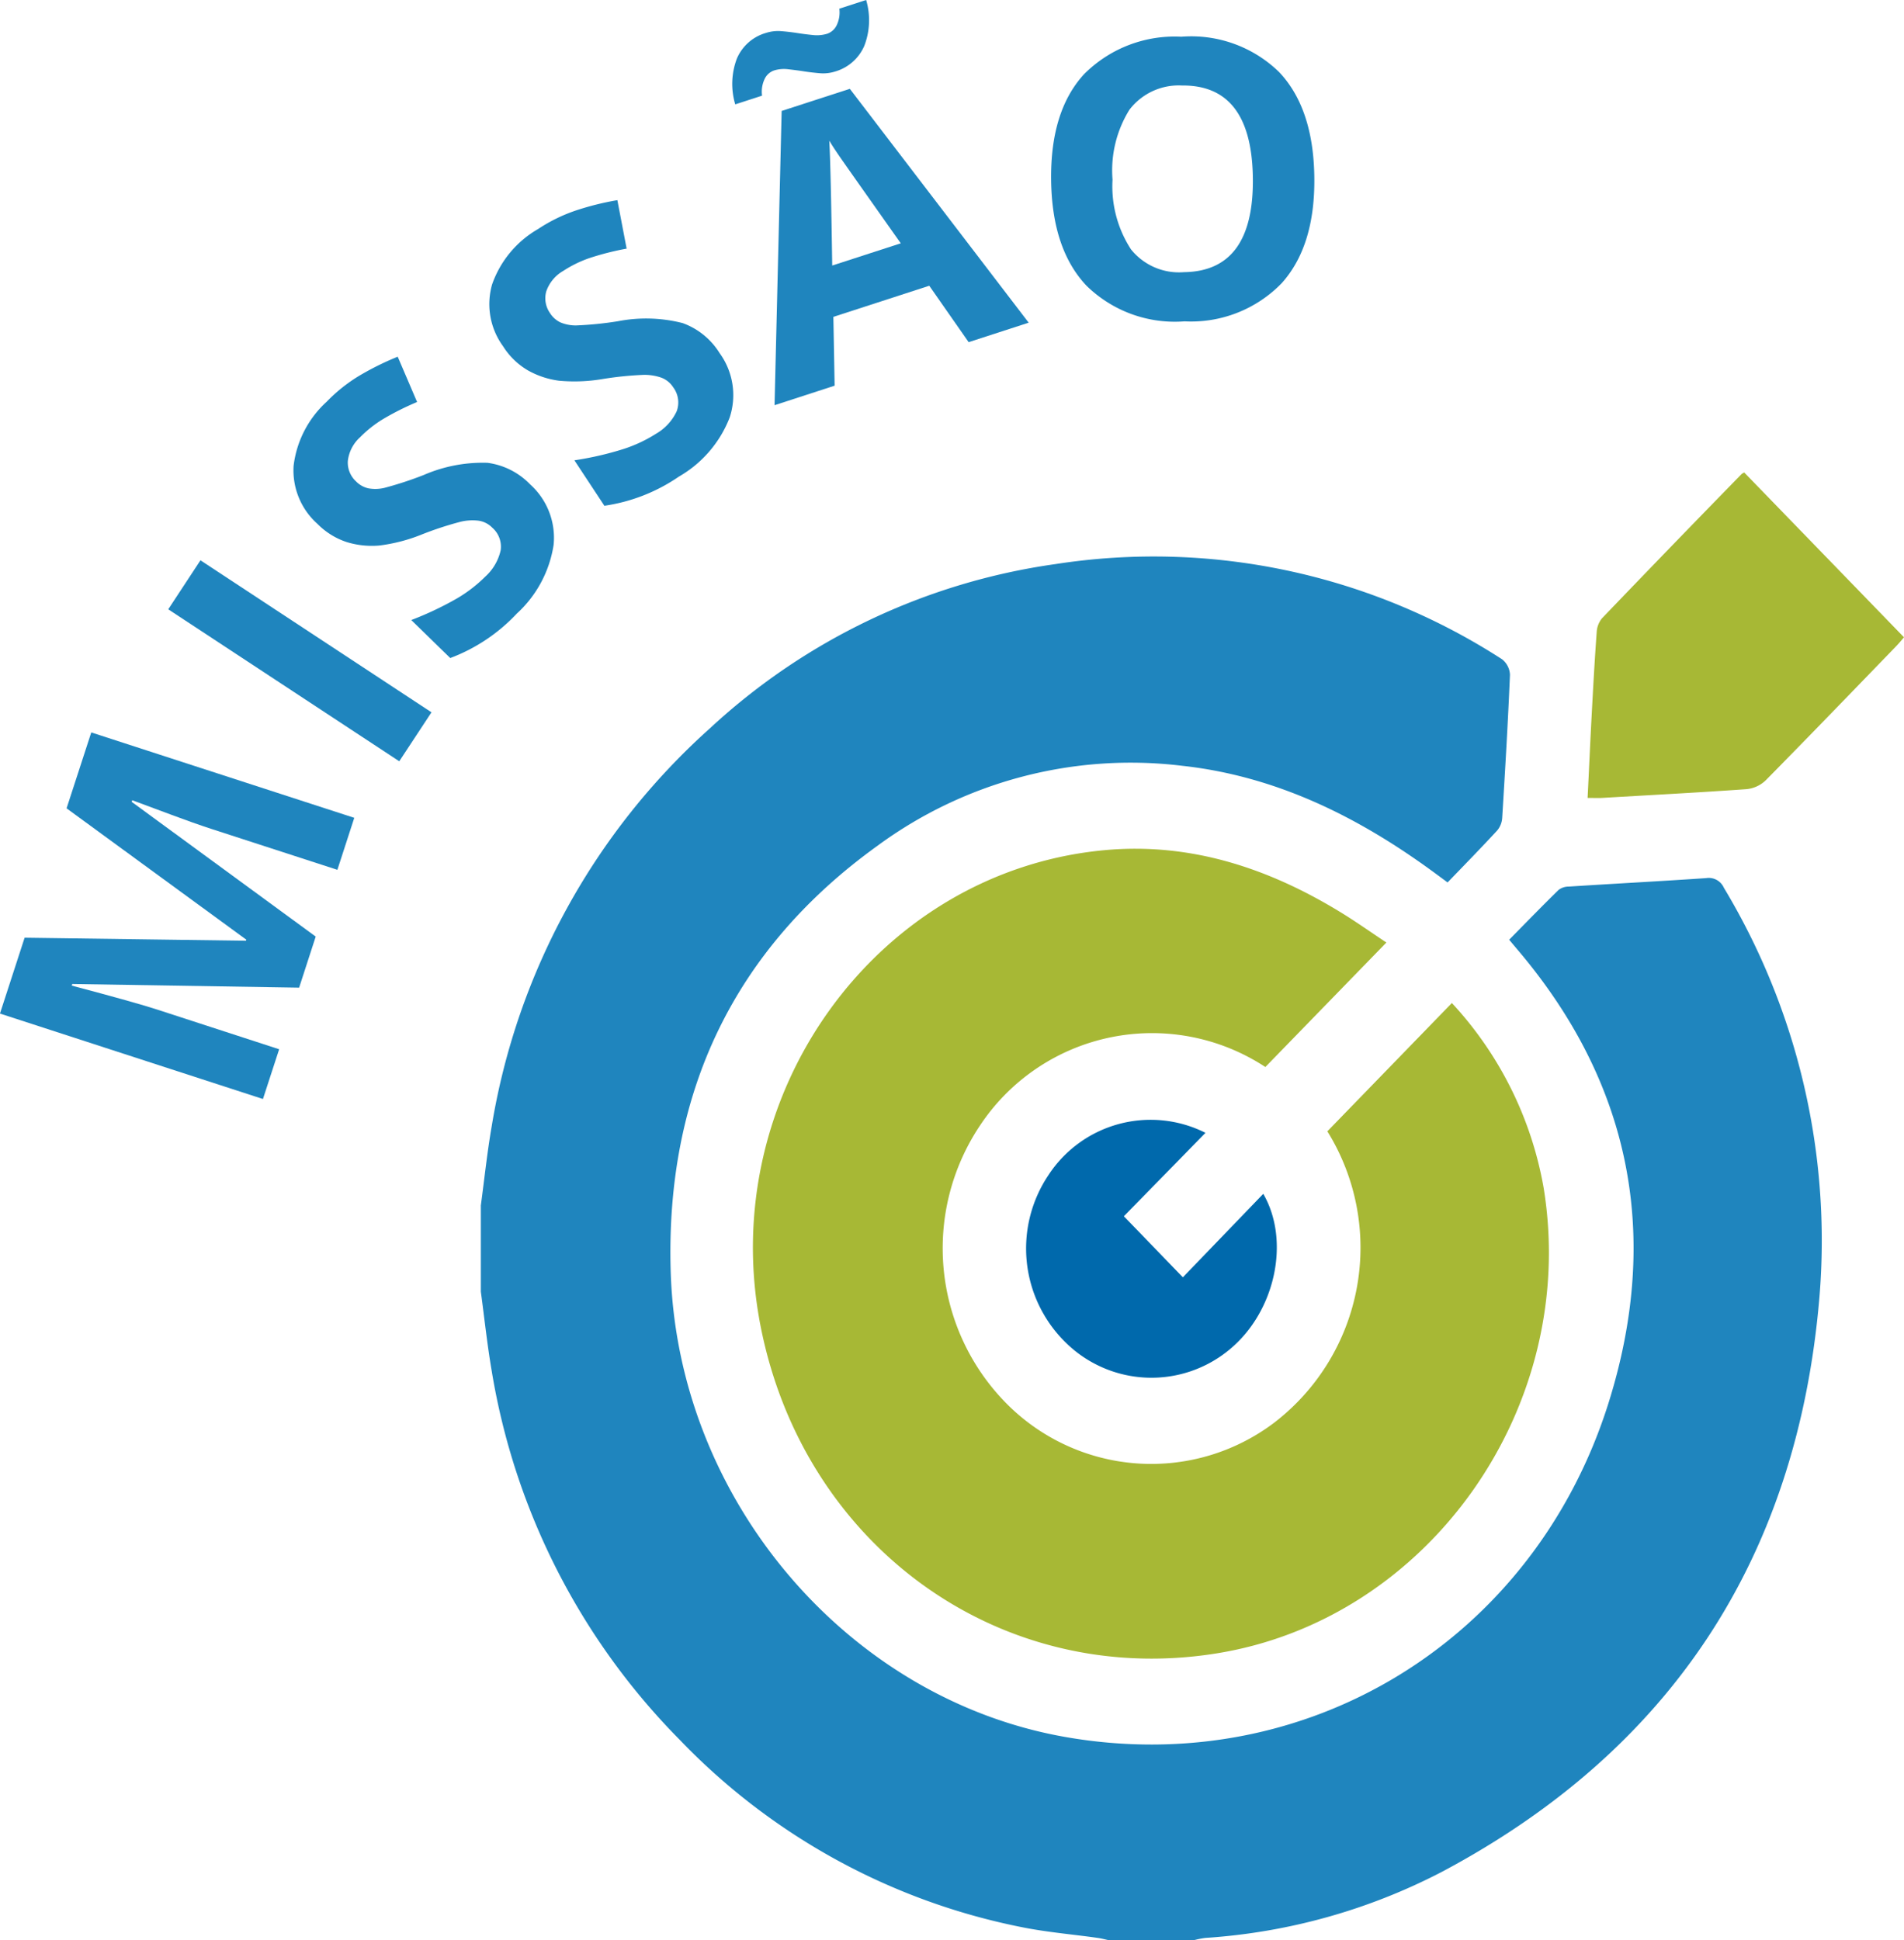 <svg xmlns="http://www.w3.org/2000/svg" width="129.259" height="131.711" viewBox="0 0 129.259 131.711">
  <g id="Grupo_114" data-name="Grupo 114" transform="translate(0 0)">
    <g id="Grupo_107" data-name="Grupo 107" transform="translate(0)">
      <g id="Grupo_53" data-name="Grupo 53" transform="translate(32.643 37.798)">
        <path id="Caminho_96" data-name="Caminho 96" d="M0,18.768c.242-1.793.429-3.6.739-5.382a46.323,46.323,0,0,1,14.8-26.995,43.365,43.365,0,0,1,23.474-11.16,43.546,43.546,0,0,1,30.313,6.459,1.413,1.413,0,0,1,.54,1.053c-.136,3.244-.328,6.484-.528,9.724A1.481,1.481,0,0,1,69-6.687c-1.084,1.175-2.2,2.315-3.369,3.528l-.858-.633C59.6-7.6,54.012-10.377,47.61-11.078a29.013,29.013,0,0,0-20.67,5.421C17.215,1.334,12.509,11.1,12.891,23.3c.486,15.458,12.019,28.943,26.752,31.542C56.034,57.735,71.516,48.31,76.58,32.1,80.119,20.762,78.054,10.455,70.4,1.43l-.589-.7c1.124-1.14,2.227-2.278,3.359-3.385a1.132,1.132,0,0,1,.687-.223c3.109-.2,6.222-.363,9.33-.575a1.122,1.122,0,0,1,1.2.655,46.46,46.46,0,0,1,6.485,27.824c-1.515,17.843-10.233,30.782-25.6,38.962a40.51,40.51,0,0,1-16.1,4.5,6.363,6.363,0,0,0-.817.169H42.692c-.272-.058-.542-.132-.817-.171-1.741-.246-3.5-.389-5.225-.743A44.082,44.082,0,0,1,13.517,55.055,46.274,46.274,0,0,1,.737,29.993C.432,28.212.242,26.408,0,24.614Z" transform="translate(0 25.262)" fill="#1f85be"/>
      </g>
      <g id="Grupo_54" data-name="Grupo 54" transform="translate(51.114 57.613)">
        <path id="Caminho_97" data-name="Caminho 97" d="M18.331,2.714l-8.216,8.45A14.013,14.013,0,0,0-9.268,15.15a14.981,14.981,0,0,0,1.753,18.8,13.834,13.834,0,0,0,18.259,1.335,14.98,14.98,0,0,0,3.58-19.756L22.777,6.82a24.713,24.713,0,0,1,6.228,12.537c2.431,14.869-7.775,29.328-22.261,31.62C-7.9,53.3-21.225,43.706-24.156,28.741-27.224,13.072-16.3-2.093-.846-3.552,4.984-4.1,10.288-2.363,15.246.673c1.046.641,2.051,1.354,3.085,2.041" transform="translate(24.674 3.653)" fill="#a7b835"/>
      </g>
      <g id="Grupo_55" data-name="Grupo 55" transform="translate(107.779 32.068)">
        <path id="Caminho_98" data-name="Caminho 98" d="M0,9.419C.1,7.439.181,5.567.282,3.7c.1-1.846.2-3.692.336-5.534a1.617,1.617,0,0,1,.356-.938q4.711-4.912,9.466-9.781a.784.784,0,0,1,.193-.12L21.48-1.485c-.145.167-.322.387-.518.589-2.956,3.054-5.905,6.114-8.889,9.138a2.186,2.186,0,0,1-1.293.582c-3.261.232-6.527.4-9.792.593-.279.016-.559,0-.988,0" transform="translate(0 12.678)" fill="#a7b835"/>
      </g>
      <g id="Grupo_56" data-name="Grupo 56" transform="translate(69.658 76.002)">
        <path id="Caminho_99" data-name="Caminho 99" d="M5.192.382-.349,6.045C1,7.439,2.3,8.785,3.656,10.189,5.434,8.345,7.267,6.442,9.115,4.523c1.86,3.214.8,8.011-2.273,10.554A8.291,8.291,0,0,1-4.22,14.693,8.929,8.929,0,0,1-5.487,3.279,8.284,8.284,0,0,1,5.192.382" transform="translate(6.988 0.514)" fill="#0069ac"/>
      </g>
      <g id="Grupo_57" data-name="Grupo 57" transform="translate(0 49.718)">
        <path id="Caminho_100" data-name="Caminho 100" d="M8.656,7.385l-15.4-.249-.035.11Q-2.433,8.4-1,8.866l8.3,2.7L6.2,14.944l-17.853-5.8L-9.98,3.995,5.046,4.2l.023-.073-12.2-8.915L-5.455-9.94,12.4-4.143,11.253-.614,2.8-3.357c-.4-.129-.856-.286-1.373-.467s-1.882-.685-4.1-1.513l-.037.11L9.782,3.918Z" transform="translate(11.651 9.94)" fill="#1f85be"/>
      </g>
      <path id="Caminho_101" data-name="Caminho 101" d="M0,56.143H129.258V-75.568H0Z" transform="translate(0 75.568)" fill="none"/>
      <g id="Grupo_59" data-name="Grupo 59" transform="translate(11.426 38.031)">
        <path id="Caminho_102" data-name="Caminho 102" d="M6.683,5.816-9-4.5l2.187-3.326L8.871,2.493Z" transform="translate(8.996 7.829)" fill="#1f85be"/>
      </g>
      <g id="Grupo_60" data-name="Grupo 60" transform="translate(19.919 24.214)">
        <path id="Caminho_103" data-name="Caminho 103" d="M6.854,3.7A4.86,4.86,0,0,1,8.438,7.8a7.944,7.944,0,0,1-2.5,4.664,11.934,11.934,0,0,1-4.516,3.015L-1.225,12.9a21.839,21.839,0,0,0,3.1-1.466A9.506,9.506,0,0,0,3.8,9.952,3.416,3.416,0,0,0,4.844,8.165a1.709,1.709,0,0,0-.577-1.541,1.631,1.631,0,0,0-.917-.467,3.46,3.46,0,0,0-1.222.07,23.066,23.066,0,0,0-2.606.852,11.454,11.454,0,0,1-2.911.762,5.814,5.814,0,0,1-2.2-.228,4.959,4.959,0,0,1-2.01-1.246A4.86,4.86,0,0,1-9.212,2.422,7.016,7.016,0,0,1-6.974-1.913,10.894,10.894,0,0,1-4.78-3.668,19.235,19.235,0,0,1-2.145-4.975L-.829-1.9A18.617,18.617,0,0,0-3.177-.719,7.964,7.964,0,0,0-4.7.493,2.558,2.558,0,0,0-5.531,2.1a1.738,1.738,0,0,0,.559,1.391,1.7,1.7,0,0,0,.826.467,2.676,2.676,0,0,0,1.084-.026,24.149,24.149,0,0,0,2.7-.885,10.014,10.014,0,0,1,4.319-.819A4.914,4.914,0,0,1,6.854,3.7" transform="translate(9.226 4.975)" fill="#1f85be"/>
      </g>
      <g id="Grupo_61" data-name="Grupo 61" transform="translate(33.22 13.587)">
        <path id="Caminho_104" data-name="Caminho 104" d="M6.668,4.432a4.849,4.849,0,0,1,.675,4.352A7.945,7.945,0,0,1,3.895,12.8a11.958,11.958,0,0,1-5.06,1.98L-3.2,11.694a21.777,21.777,0,0,0,3.343-.77,9.576,9.576,0,0,0,2.2-1.034,3.431,3.431,0,0,0,1.4-1.523,1.712,1.712,0,0,0-.235-1.628,1.64,1.64,0,0,0-.8-.652,3.453,3.453,0,0,0-1.211-.193,23.158,23.158,0,0,0-2.731.275,11.493,11.493,0,0,1-3.01.122,5.832,5.832,0,0,1-2.1-.694,4.935,4.935,0,0,1-1.7-1.647,4.851,4.851,0,0,1-.742-4.2A7.016,7.016,0,0,1-5.665-4.006,11.032,11.032,0,0,1-3.14-5.25,19.048,19.048,0,0,1-.283-5.965L.346-2.674A18.627,18.627,0,0,0-2.2-2.026a7.952,7.952,0,0,0-1.748.858A2.57,2.57,0,0,0-5.109.224,1.74,1.74,0,0,0-4.856,1.7a1.7,1.7,0,0,0,.708.633,2.685,2.685,0,0,0,1.065.206A23.868,23.868,0,0,0-.253,2.255a10.047,10.047,0,0,1,4.4.124,4.919,4.919,0,0,1,2.52,2.053" transform="translate(8.975 5.965)" fill="#1f85be"/>
      </g>
      <g id="Grupo_62" data-name="Grupo 62" transform="translate(49.713)">
        <path id="Caminho_105" data-name="Caminho 105" d="M1.2,2.041A1.116,1.116,0,0,0,.582,2.6,2.02,2.02,0,0,0,.4,3.747l-1.82.591a4.863,4.863,0,0,1,.108-3.1A3.06,3.06,0,0,1,.671-.513,2.646,2.646,0,0,1,1.72-.631c.366.03.73.073,1.1.131s.718.1,1.061.134A2.387,2.387,0,0,0,4.833-.46a1.127,1.127,0,0,0,.624-.554,1.992,1.992,0,0,0,.19-1.142l1.82-.591a4.838,4.838,0,0,1-.12,3.1A3.084,3.084,0,0,1,5.37,2.105a2.665,2.665,0,0,1-1.048.119c-.366-.031-.732-.073-1.1-.131s-.72-.1-1.065-.141a2.275,2.275,0,0,0-.957.089M14.426,20.479,11.752,16.65l-6.51,2.112.085,4.671L1.249,24.758,1.731,4.784l4.629-1.5L18.5,19.157Zm-4.608-6.71Q6.147,8.574,5.675,7.892c-.314-.457-.551-.819-.711-1.093q.1,1.694.2,8.479Z" transform="translate(1.621 2.747)" fill="#1f85be"/>
      </g>
      <g id="Grupo_63" data-name="Grupo 63" transform="translate(71.355 2.491)">
        <path id="Caminho_106" data-name="Caminho 106" d="M7.618,4.067Q7.678,8.729,5.4,11.26a8.568,8.568,0,0,1-6.592,2.588,8.57,8.57,0,0,1-6.658-2.421q-2.34-2.473-2.4-7.16t2.226-7.186A8.669,8.669,0,0,1-1.414-5.473,8.542,8.542,0,0,1,5.235-3.066Q7.56-.606,7.618,4.067m-13.7.173A7.843,7.843,0,0,0-4.827,8.963a4.177,4.177,0,0,0,3.589,1.546q4.763-.06,4.683-6.39T-1.372-2.162A4.207,4.207,0,0,0-4.933-.518,7.8,7.8,0,0,0-6.08,4.24" transform="translate(10.254 5.475)" fill="#1f85be"/>
      </g>
      <path id="Caminho_107" data-name="Caminho 107" d="M0,56.143H129.258V-75.568H0Z" transform="translate(0 75.568)" fill="none"/>
    </g>
  </g>
</svg>
